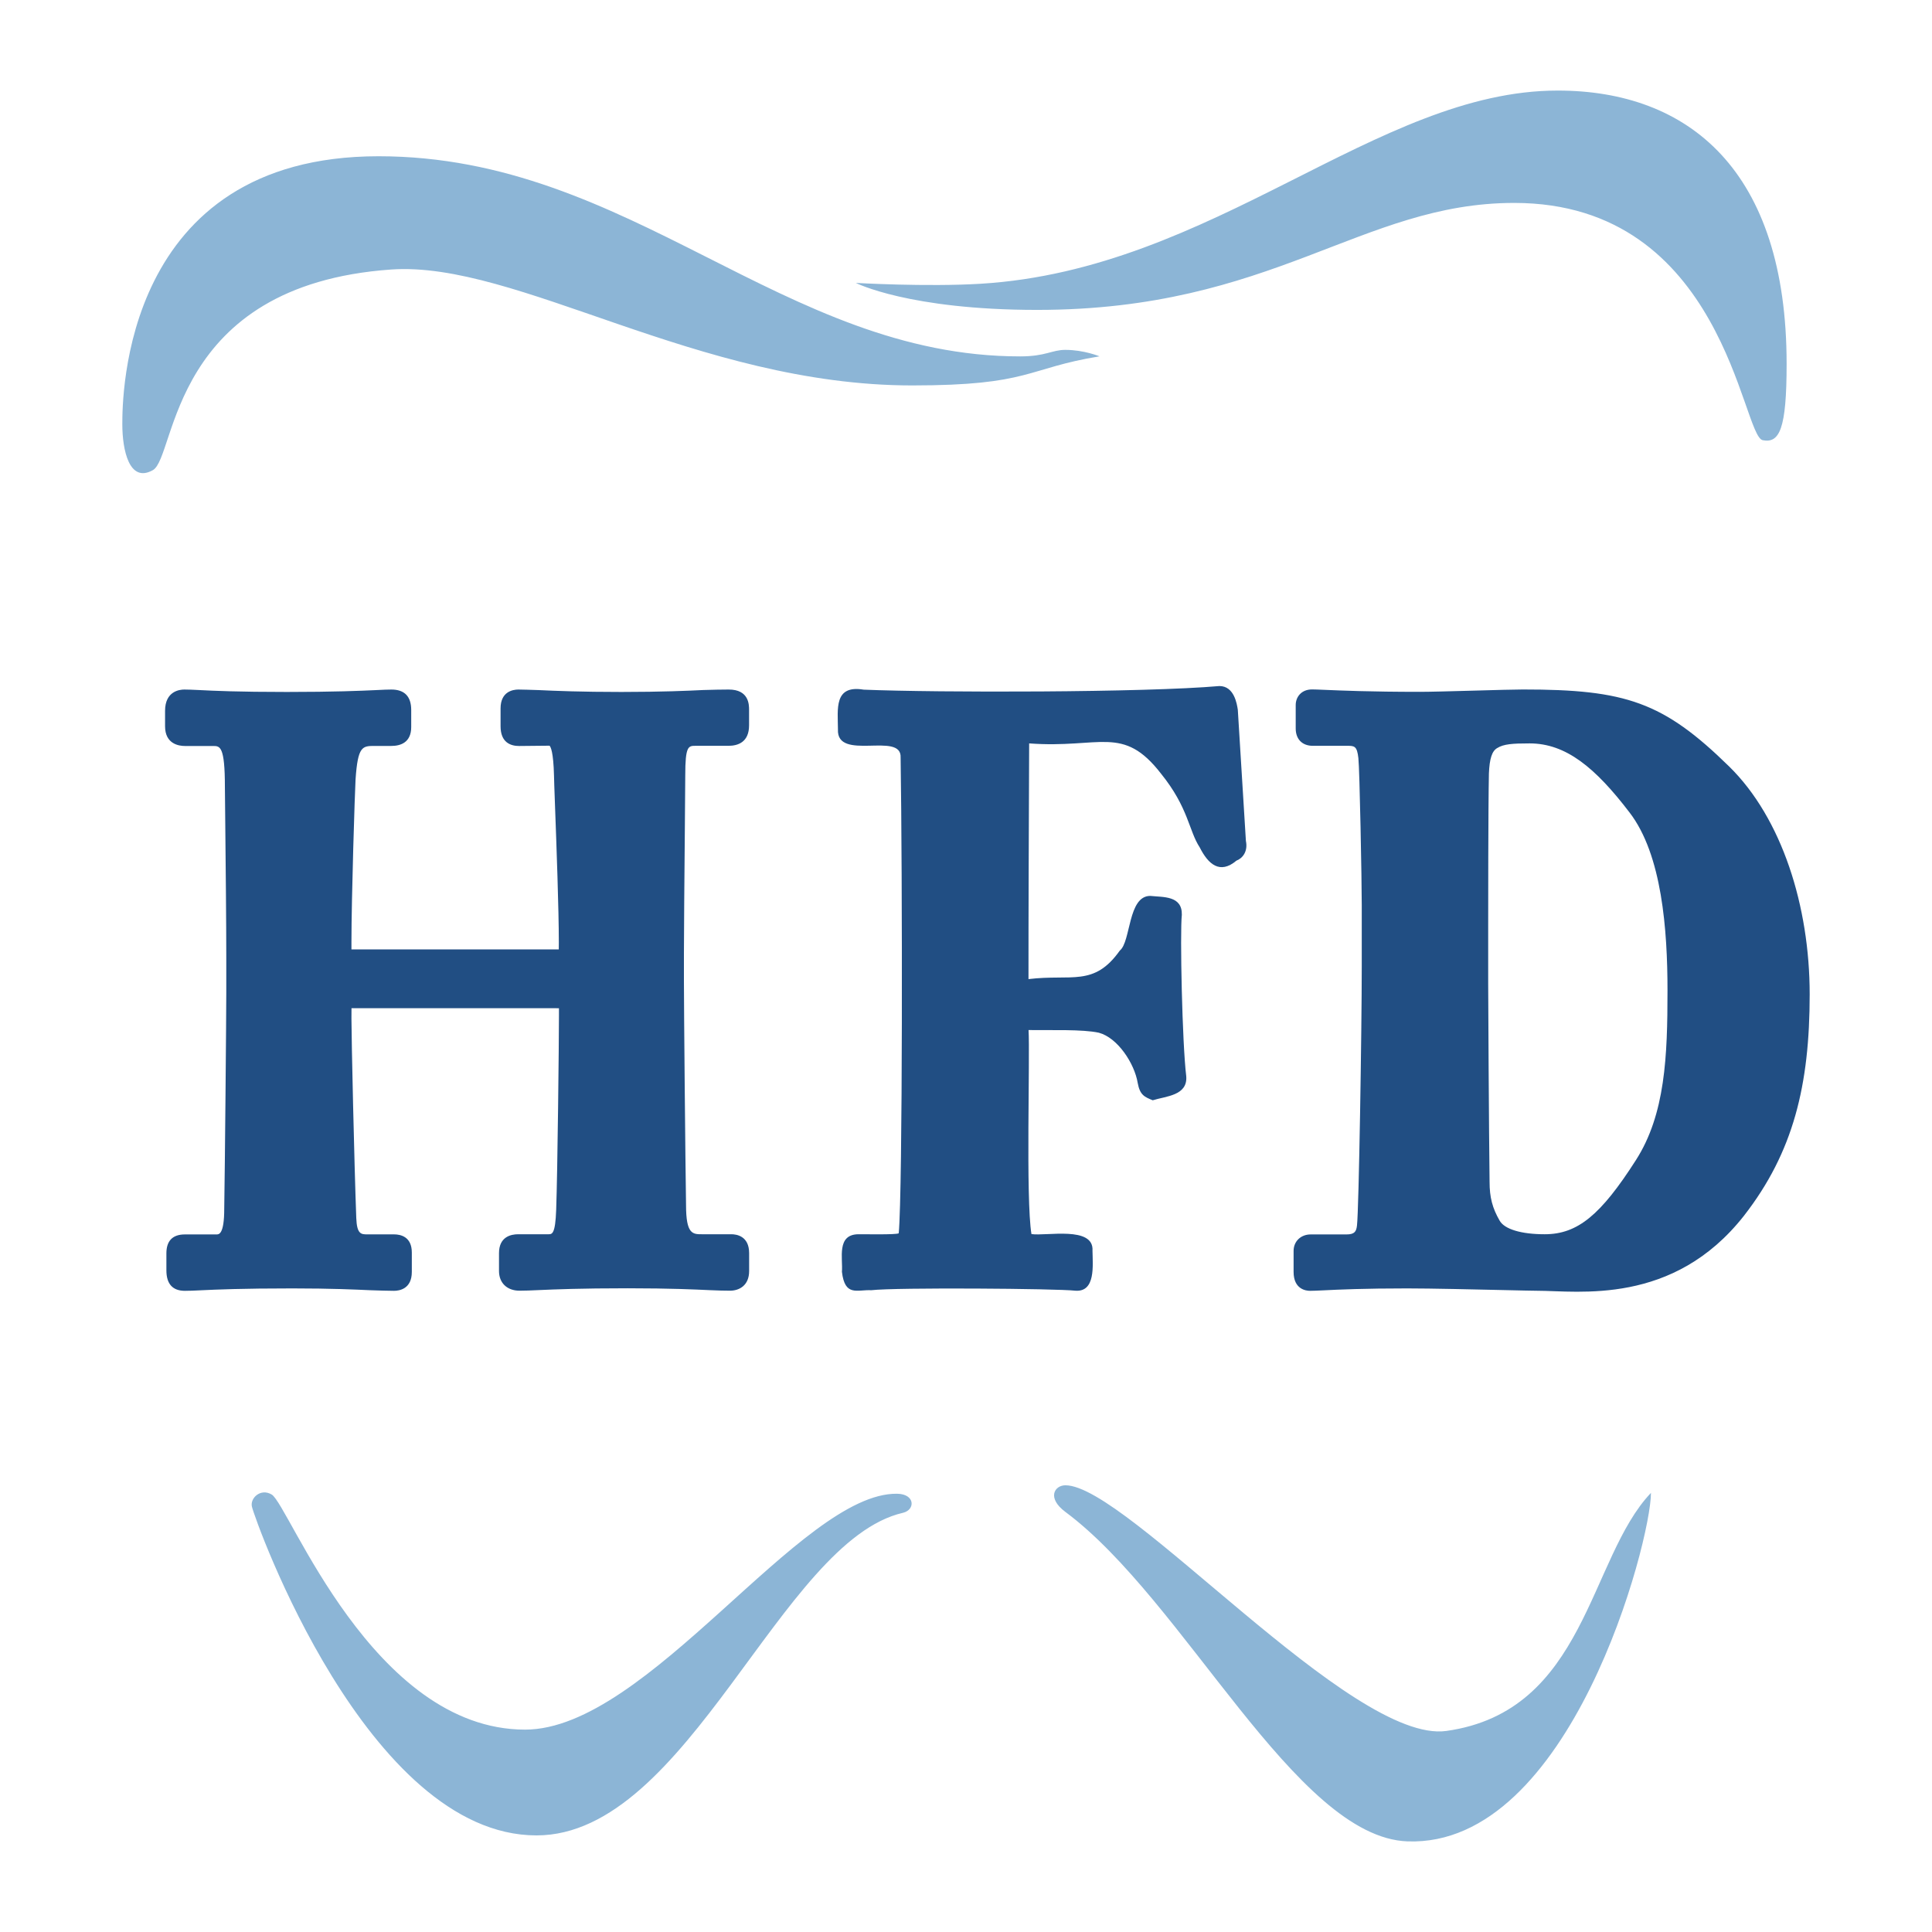 <?xml version="1.0" encoding="utf-8"?>
<!-- Generator: Adobe Illustrator 27.7.0, SVG Export Plug-In . SVG Version: 6.00 Build 0)  -->
<svg version="1.1" id="Layer_1" xmlns="http://www.w3.org/2000/svg" xmlns:xlink="http://www.w3.org/1999/xlink" x="0px" y="0px"
	 width="32px" height="32px" viewBox="0 0 32 32" enable-background="new 0 0 32 32" xml:space="preserve">
<path fill="#214E83" d="M12.407,11.758v0.255c0,0.281-0.186,0.34-0.341,0.34h-0.543c-0.122,0-0.173,0-0.173,0.491
	c0,0.072-0.003,0.445-0.007,0.908c-0.007,0.75-0.015,1.735-0.015,2.042v0.456c0,0.429,0.023,2.975,0.035,3.711
	c0,0.482,0.11,0.482,0.264,0.482h0.486c0.089,0,0.295,0.031,0.295,0.313v0.296c0,0.24-0.164,0.326-0.318,0.326
	c-0.056,0-0.23-0.003-0.336-0.009c-0.24-0.011-0.642-0.031-1.359-0.031c-0.784,0-1.199,0.018-1.473,0.03
	c-0.133,0.006-0.23,0.01-0.316,0.01c-0.207,0-0.341-0.128-0.341-0.326v-0.296c0-0.272,0.199-0.313,0.318-0.313h0.502
	c0.058,0,0.113,0,0.127-0.404c0.023-0.634,0.046-2.788,0.046-3.213V16.7c-0.014,0-0.033-0.001-0.059-0.001H5.822l-0.001,0.17
	c0,0.322,0.046,2.394,0.08,3.306c0.01,0.27,0.083,0.27,0.184,0.27h0.441c0.11,0,0.295,0.039,0.295,0.301v0.321
	c0,0.282-0.207,0.313-0.295,0.313c-0.067,0-0.277-0.005-0.396-0.01c-0.247-0.011-0.638-0.03-1.289-0.03
	c-0.838,0-1.258,0.019-1.51,0.031c-0.115,0.006-0.197,0.009-0.269,0.009c-0.203,0-0.306-0.114-0.306-0.339v-0.282
	c0-0.207,0.103-0.313,0.306-0.313h0.525c0.038,0,0.127,0,0.127-0.425c0.011-0.609,0.034-3.215,0.034-3.58v-0.577
	c0-0.562-0.01-1.576-0.017-2.228c-0.003-0.312-0.006-0.542-0.006-0.602c0-0.678-0.082-0.678-0.195-0.678H3.063
	c-0.099,0-0.329-0.032-0.329-0.327v-0.255c0-0.328,0.243-0.353,0.318-0.353c0.059,0,0.133,0.003,0.238,0.008
	c0.246,0.013,0.659,0.032,1.461,0.032c0.784,0,1.224-0.019,1.482-0.031c0.111-0.006,0.19-0.009,0.249-0.009
	c0.218,0,0.329,0.114,0.329,0.339v0.282c0,0.258-0.179,0.313-0.329,0.313H6.207c-0.204,0-0.281,0-0.318,0.558
	c-0.011,0.184-0.068,1.95-0.068,2.696v0.116H9.22c0.014,0,0.025,0,0.035,0l0.001-0.116c0-0.535-0.039-1.613-0.063-2.256
	c-0.01-0.273-0.017-0.467-0.017-0.507c-0.01-0.393-0.055-0.477-0.074-0.495l-0.504,0.005c-0.14,0-0.307-0.057-0.307-0.327v-0.295
	c0-0.282,0.207-0.313,0.295-0.313c0.067,0,0.203,0.005,0.334,0.009c0.275,0.013,0.711,0.031,1.372,0.031
	c0.674,0,1.109-0.02,1.356-0.032c0.102-0.005,0.375-0.008,0.419-0.008C12.407,11.419,12.407,11.674,12.407,11.758z M28.639,12.694
	c0.874,0.856,1.335,2.314,1.335,3.775c0,1.503-0.269,2.614-1.088,3.667c-1.174,1.495-2.745,1.243-3.426,1.243
	c-0.064,0-0.273-0.005-0.543-0.011c-0.496-0.011-1.206-0.028-1.612-0.028c-0.704,0-1.129,0.019-1.383,0.032
	c-0.104,0.005-0.177,0.008-0.224,0.008c-0.064,0-0.272-0.023-0.272-0.313v-0.348c0-0.158,0.119-0.273,0.283-0.273h0.593
	c0.134,0,0.163-0.048,0.174-0.149c0.031-0.26,0.079-3.241,0.079-4.299V14.99c0-0.403-0.035-2.254-0.056-2.433
	c-0.022-0.204-0.069-0.204-0.185-0.204h-0.57c-0.175,0-0.283-0.11-0.283-0.287v-0.389c0-0.124,0.085-0.258,0.272-0.258
	c0.041,0,0.108,0.003,0.205,0.007c0.262,0.011,0.751,0.033,1.585,0.033c0.152,0,0.527-0.01,0.89-0.02
	c0.346-0.01,0.681-0.019,0.809-0.019C26.928,11.419,27.549,11.627,28.639,12.694z M27.619,16.407c0-1.006-0.091-2.25-0.628-2.949
	c-0.569-0.745-1.054-1.145-1.656-1.145c-0.286,0-0.431,0.011-0.536,0.077c-0.088,0.049-0.128,0.178-0.138,0.422
	c-0.012,0.559-0.012,2.312-0.012,2.527v0.952c0,0.174,0.012,2.452,0.023,3.284c0,0.256,0.047,0.436,0.167,0.643
	c0.08,0.142,0.359,0.225,0.746,0.225c0.547,0,0.93-0.321,1.509-1.225C27.583,18.457,27.619,17.495,27.619,16.407z M19.575,15.152
	c0.007-0.321-0.311-0.29-0.523-0.313c-0.373,0-0.319,0.757-0.504,0.905c-0.43,0.606-0.796,0.386-1.513,0.473
	c-0.001-1.011,0.006-2.633,0.011-3.904c1.18,0.088,1.552-0.315,2.184,0.501c0.456,0.564,0.458,0.942,0.641,1.221
	c0.141,0.28,0.334,0.451,0.608,0.22c0.104-0.039,0.193-0.155,0.157-0.327l-0.134-2.173c-0.015-0.097-0.06-0.392-0.305-0.392
	c-1.242,0.109-4.666,0.11-5.892,0.06c-0.496-0.083-0.428,0.322-0.426,0.656c-0.028,0.542,1.062,0.028,1.038,0.469
	c0.03,1.923,0.035,7.148-0.031,7.879c-0.042,0.027-0.593,0.014-0.668,0.016c-0.366,0.003-0.255,0.401-0.273,0.622
	c0.049,0.417,0.252,0.293,0.486,0.305c0.41-0.048,3.074-0.028,3.381,0.008c0.336,0.025,0.287-0.419,0.283-0.661
	c0.028-0.417-0.769-0.239-1.011-0.277c-0.096-0.584-0.022-2.96-0.048-3.379c0.384,0.005,0.89-0.015,1.164,0.044
	c0.314,0.084,0.591,0.511,0.644,0.832c0.036,0.202,0.116,0.233,0.249,0.287c0.214-0.068,0.58-0.075,0.555-0.397
	C19.581,17.284,19.542,15.445,19.575,15.152z"/>
<path fill="#8CB5D6" d="M18.211,5.902c-1.216,0.199-1.145,0.482-3.102,0.482c-3.558,0-6.549-2.066-8.63-1.92
	C2.8,4.723,2.923,7.567,2.532,7.787C2.14,8.007,2.026,7.452,2.026,7.028c0-0.424,0-4.44,4.244-4.44c4.19,0,6.689,3.315,10.627,3.315
	c0.424,0,0.524-0.108,0.748-0.108C17.955,5.795,18.211,5.902,18.211,5.902z M25.8,1.5c-3.002,0-5.688,2.967-9.56,3.2
	c-0.893,0.054-2.065-0.014-2.065-0.014s0.876,0.447,3.005,0.447c3.911,0,5.364-1.772,7.9-1.772c3.476,0,3.769,3.861,4.116,3.93
	c0.278,0.055,0.396-0.184,0.396-1.26C29.593,2.817,27.966,1.5,25.8,1.5z M14.858,24.741c-1.593-0.022-4.127,3.907-6.161,3.907
	c-2.529,0-3.909-3.723-4.197-3.894c-0.183-0.109-0.359,0.059-0.328,0.199c0.052,0.23,1.911,5.447,4.714,5.447
	c2.518,0,4.043-4.876,6.069-5.343C15.162,25.009,15.161,24.745,14.858,24.741z M23.956,28.67c-1.567,0.22-5.284-4.069-6.309-4.069
	c-0.18,0-0.313,0.209-0.001,0.441c1.972,1.466,3.81,5.389,5.666,5.457c2.705,0.099,4.035-4.975,4.033-5.772
	C26.313,25.811,26.271,28.345,23.956,28.67z"/>
</svg>
